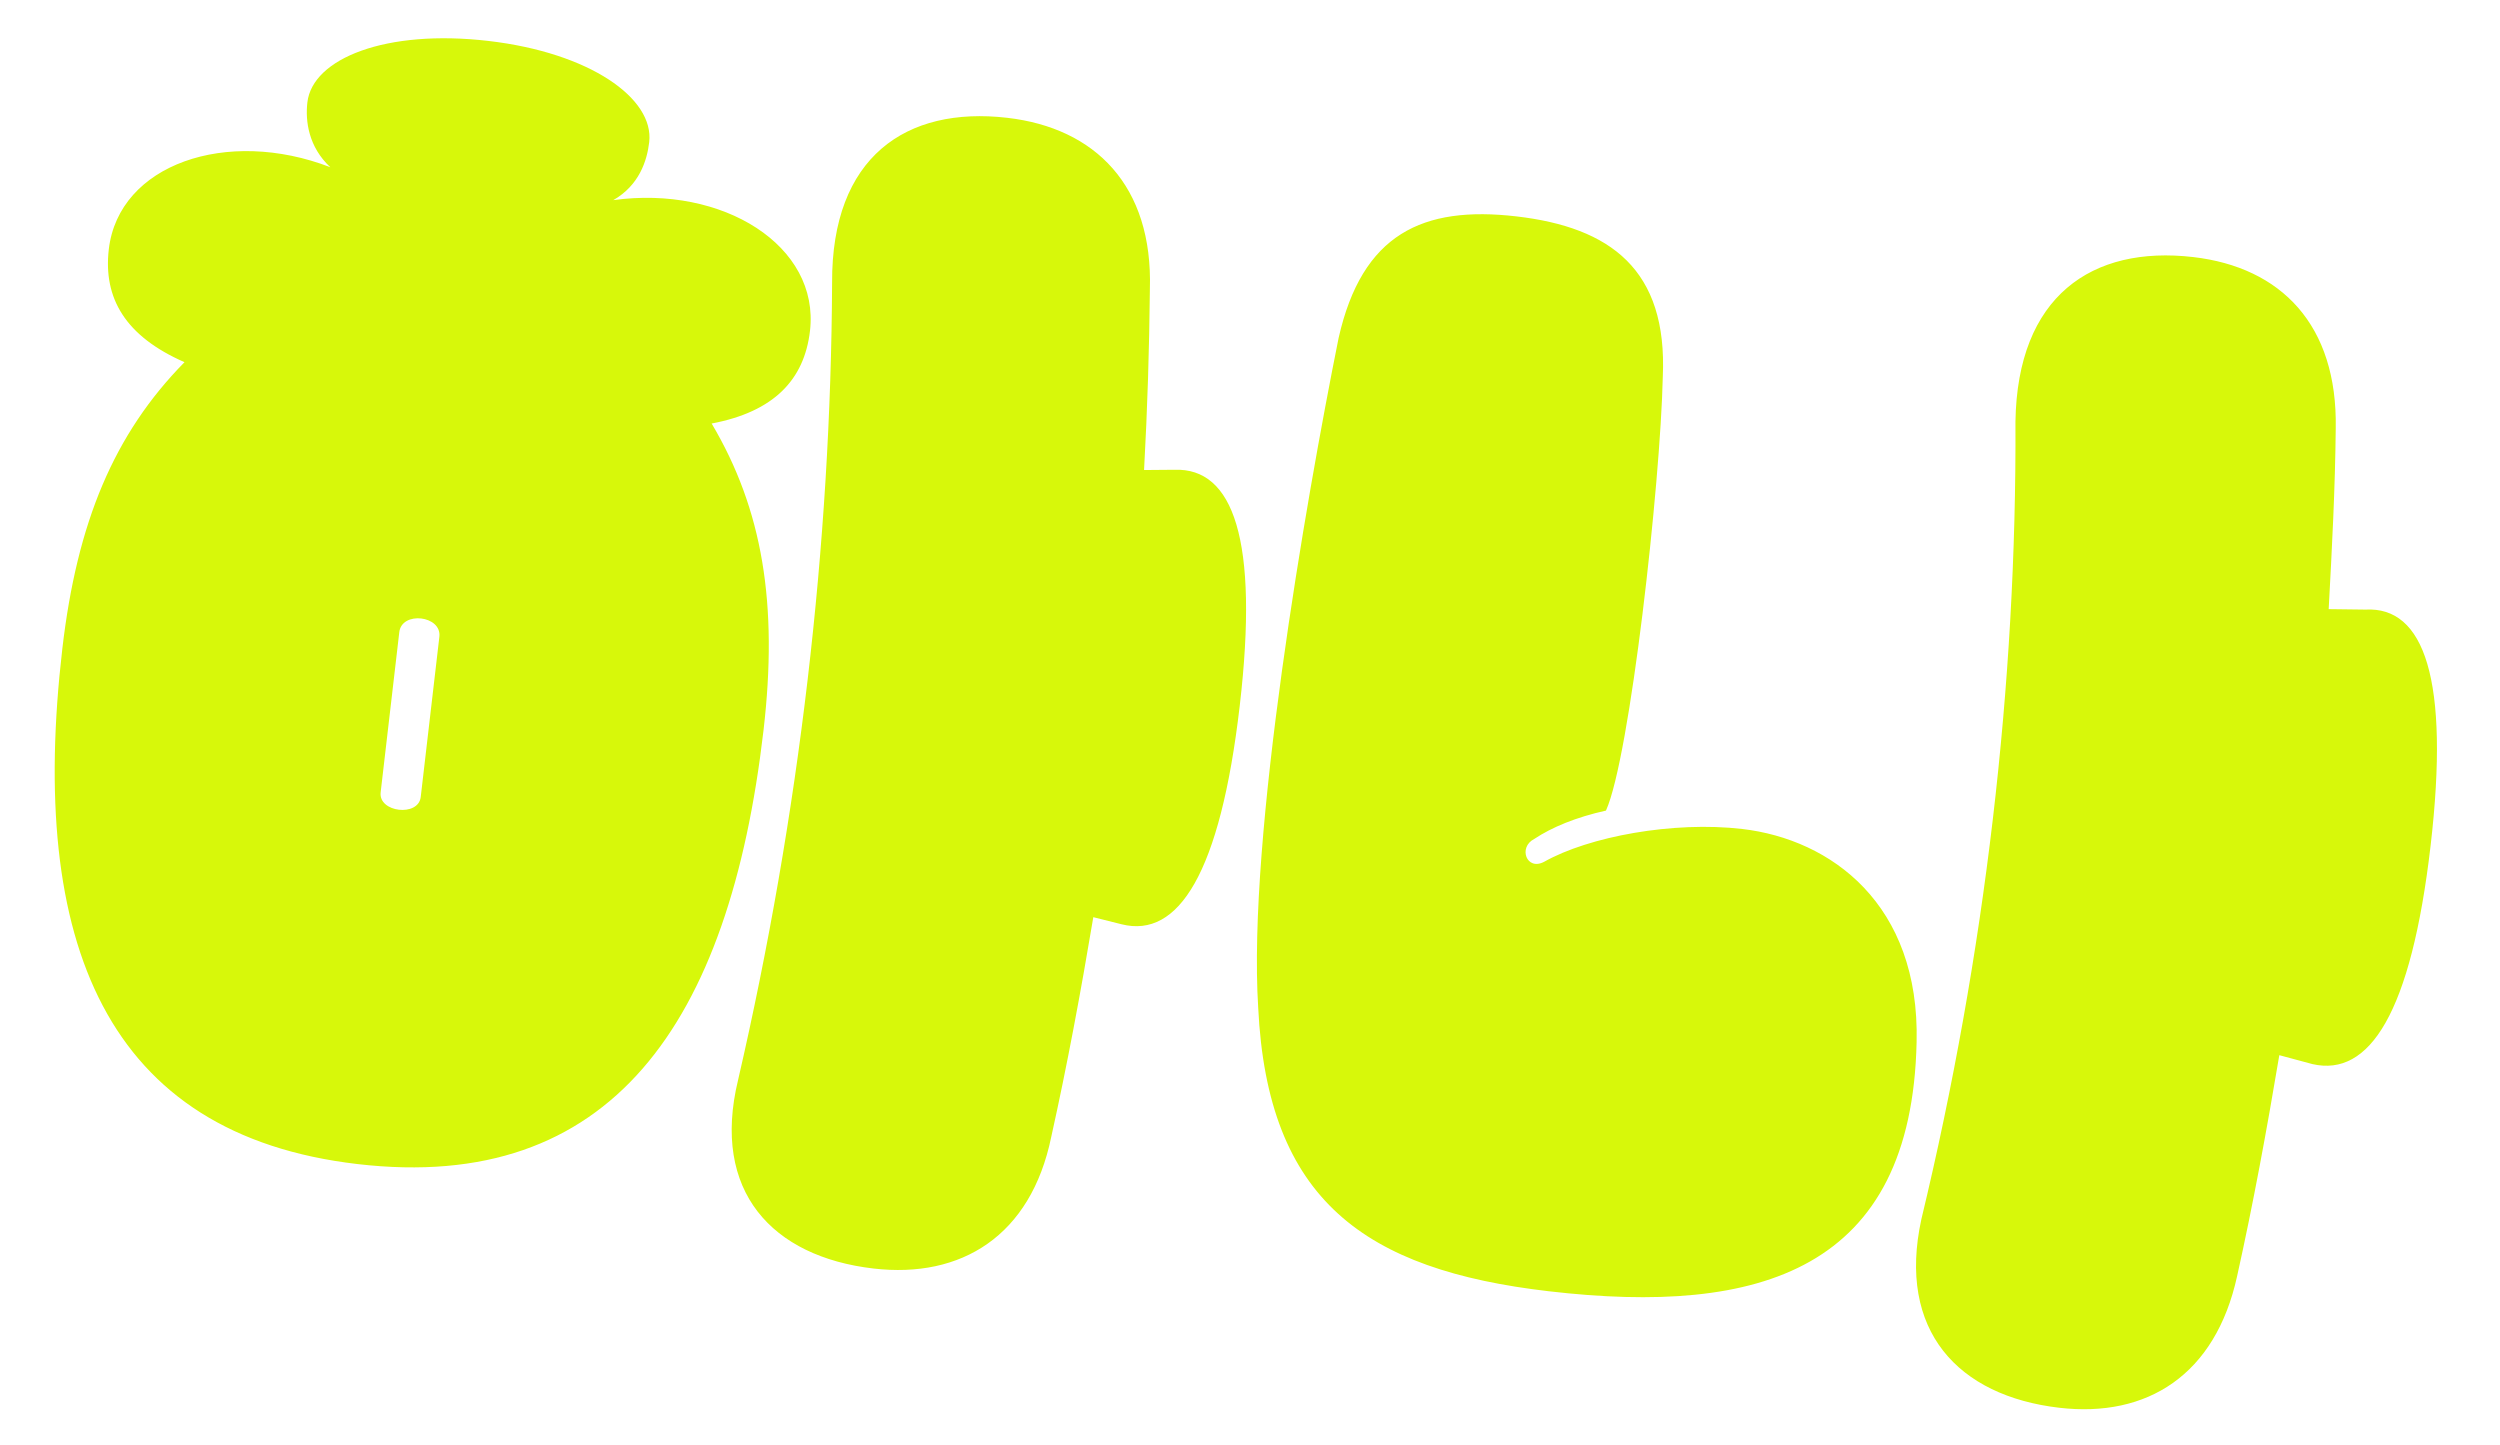 <?xml version="1.0" encoding="UTF-8"?> <svg xmlns="http://www.w3.org/2000/svg" width="455" height="263" viewBox="0 0 455 263" fill="none"><path d="M33.58 65.918C22.811 61.2 18.768 54.263 19.802 45.375C21.605 29.879 41.326 23.166 60.113 30.433C56.154 26.739 55.545 22.049 55.943 18.63C56.871 10.654 70.2 5.276 88.887 7.45C107.346 9.598 119.084 17.893 118.156 25.869C117.758 29.287 116.316 33.739 111.615 36.426C131.569 33.666 149.221 44.728 147.418 60.224C146.384 69.112 140.856 74.936 129.52 77.081C138.788 92.711 141.638 109.903 138.96 132.92C132.729 186.473 111.136 217.22 65.103 211.864C19.297 206.535 5.113 171.624 11.344 118.071C14.022 95.055 20.743 78.976 33.58 65.918ZM208.22 85.545L213.769 85.498C224.438 85.123 229.159 98.144 225.632 128.453C222.079 158.99 214.468 170.808 204.144 168.221L198.982 166.927C196.708 180.521 194.232 193.86 191.326 206.918C187.61 224.964 174.927 232.727 158.975 230.871C140.516 228.723 129.43 216.808 134.323 196.59C145.493 148.231 151.221 99.008 151.442 51.453C151.332 28.574 164.884 19.296 183.343 21.443C199.295 23.299 209.856 33.767 209.277 52.639C209.171 63.483 208.836 74.299 208.22 85.545ZM69.278 144.214C68.854 147.86 76.147 148.708 76.571 145.062L79.965 115.893C80.415 112.019 73.123 111.17 72.672 115.044L69.278 144.214ZM414.835 192.042C412.56 205.636 410.058 219.203 407.153 232.262C403.208 250.28 390.753 258.07 374.801 256.214C356.343 254.066 345.256 242.152 349.694 221.88C361.32 173.574 367.047 124.351 366.812 76.743C367.158 53.917 380.71 44.639 399.169 46.786C415.121 48.642 425.455 59.084 425.104 77.983C424.997 88.826 424.434 99.616 423.819 110.862L430.507 110.947C441.202 110.344 445.896 123.594 442.37 153.902C438.817 184.439 431.232 196.029 420.882 193.67L414.835 192.042ZM279.213 152.703C276.266 154.208 277.84 158.549 281.041 156.842C289.197 152.248 304.54 149.414 317.074 150.872C333.254 152.755 349.433 164.569 348.822 189.674C347.923 231.144 320.39 239.489 281.878 235.008C248.378 231.11 230.683 218.427 228.99 183.353C227.047 152.408 237.598 91.504 243.632 61.487C247.91 42.583 258.907 37.396 275.999 39.384C293.09 41.373 303.514 49.053 302.628 68.582C302.197 88.165 296.644 137.871 292.287 147.526C286.834 148.74 282.467 150.541 279.213 152.703Z" fill="#D7F80A"></path></svg> 
